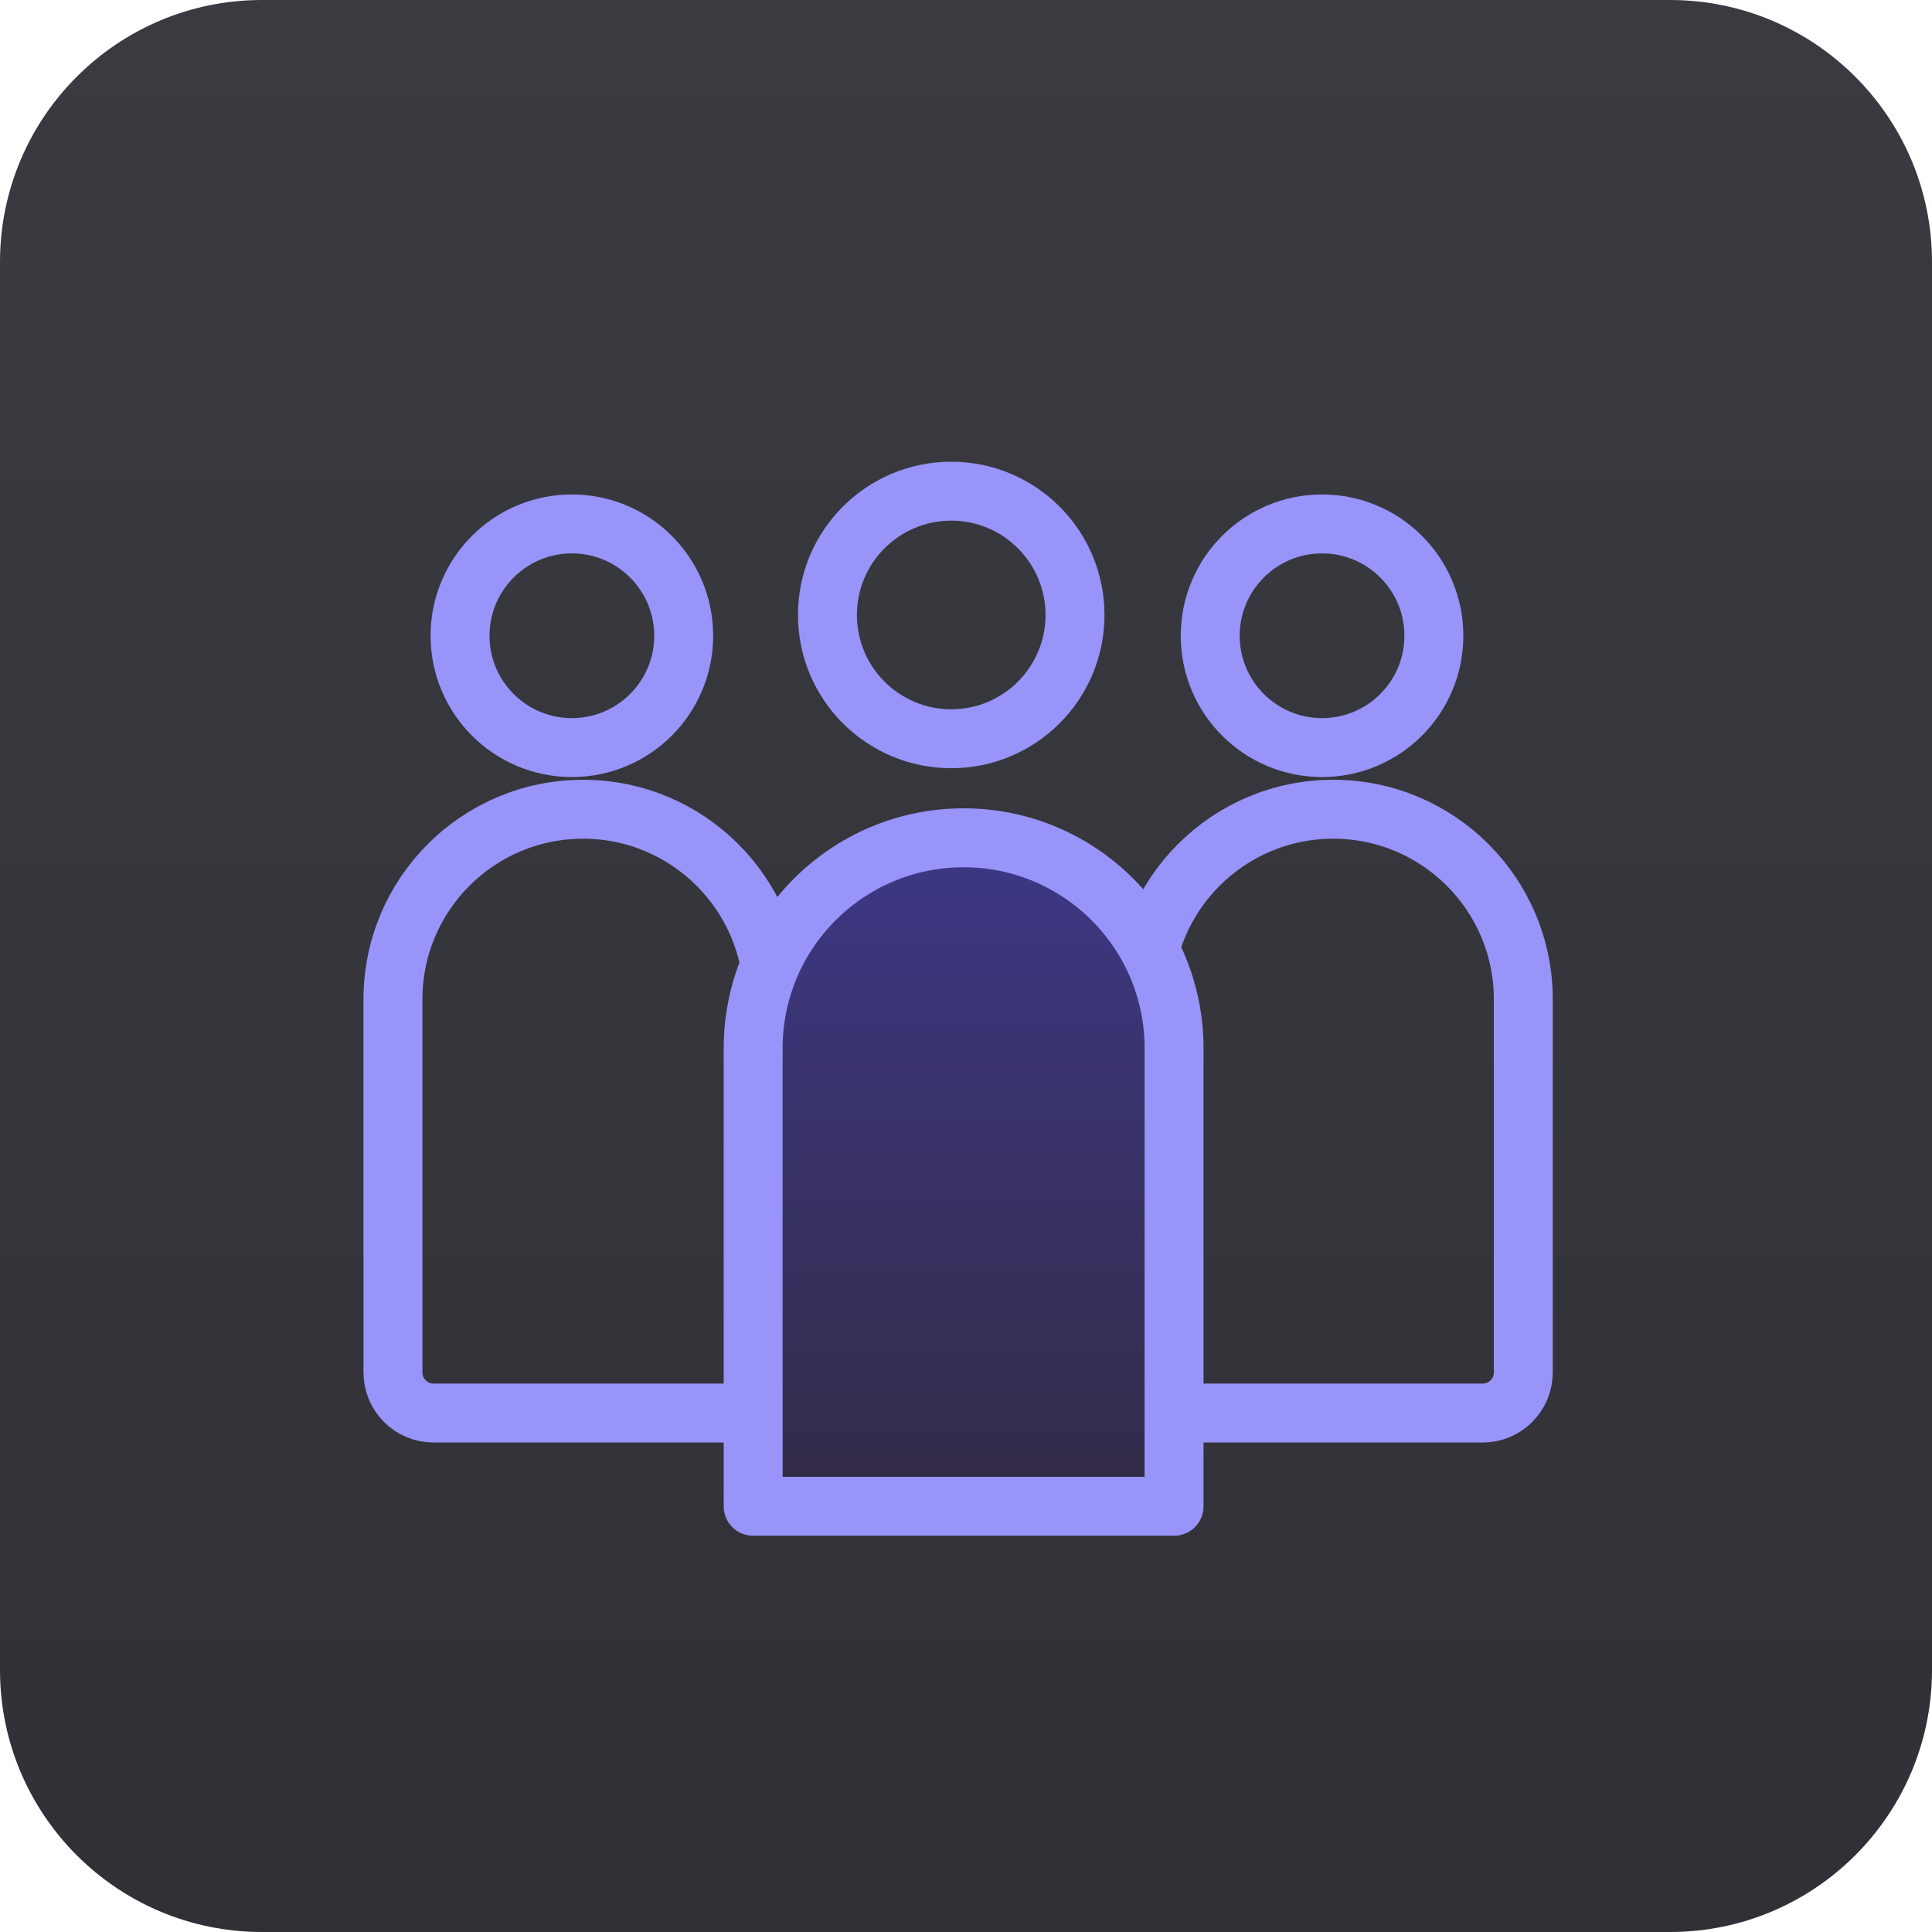 <svg width="59" height="59" viewBox="0 0 59 59" fill="none" xmlns="http://www.w3.org/2000/svg">
<path d="M0 8C0 3.582 3.582 0 8 0H51C55.418 0 59 3.582 59 8V51C59 55.418 55.418 59 51 59H8C3.582 59 0 55.418 0 51V8Z" fill="url(#paint0_linear_206_1281)"/>
<circle cx="40.373" cy="19.415" r="3.415" stroke="#9894F9" stroke-width="1.8"/>
<path d="M34.909 30.517C34.909 27.312 37.508 24.713 40.714 24.713V24.713C43.92 24.713 46.519 27.312 46.519 30.517V41.911C46.519 42.596 45.964 43.152 45.279 43.152H36.15C35.465 43.152 34.909 42.596 34.909 41.911V30.517Z" stroke="#9894F9" stroke-width="1.8" stroke-linejoin="round"/>
<circle cx="17.464" cy="19.415" r="3.415" stroke="#9894F9" stroke-width="1.8"/>
<path d="M12 30.517C12 27.312 14.599 24.713 17.805 24.713V24.713C21.011 24.713 23.61 27.312 23.61 30.517V41.911C23.61 42.596 23.054 43.152 22.369 43.152H13.24C12.555 43.152 12 42.596 12 41.911V30.517Z" stroke="#9894F9" stroke-width="1.8" stroke-linejoin="round"/>
<circle cx="29.049" cy="18.78" r="3.78" stroke="#9894F9" stroke-width="1.8"/>
<path d="M23 32.012C23 28.463 25.877 25.585 29.427 25.585V25.585C32.976 25.585 35.854 28.463 35.854 32.012V46H23V32.012Z" fill="url(#paint1_linear_206_1281)" stroke="#9894F9" stroke-width="1.8" stroke-linejoin="round"/>
<defs>
<linearGradient id="paint0_linear_206_1281" x1="29.5" y1="0" x2="29.5" y2="59" gradientUnits="userSpaceOnUse">
<stop stop-color="#3A3A41"/>
<stop offset="1" stop-color="#303036"/>
</linearGradient>
<linearGradient id="paint1_linear_206_1281" x1="29.427" y1="25.585" x2="29.427" y2="46" gradientUnits="userSpaceOnUse">
<stop stop-color="#3D3886"/>
<stop offset="1" stop-color="#332B46"/>
</linearGradient>
</defs>
</svg>
